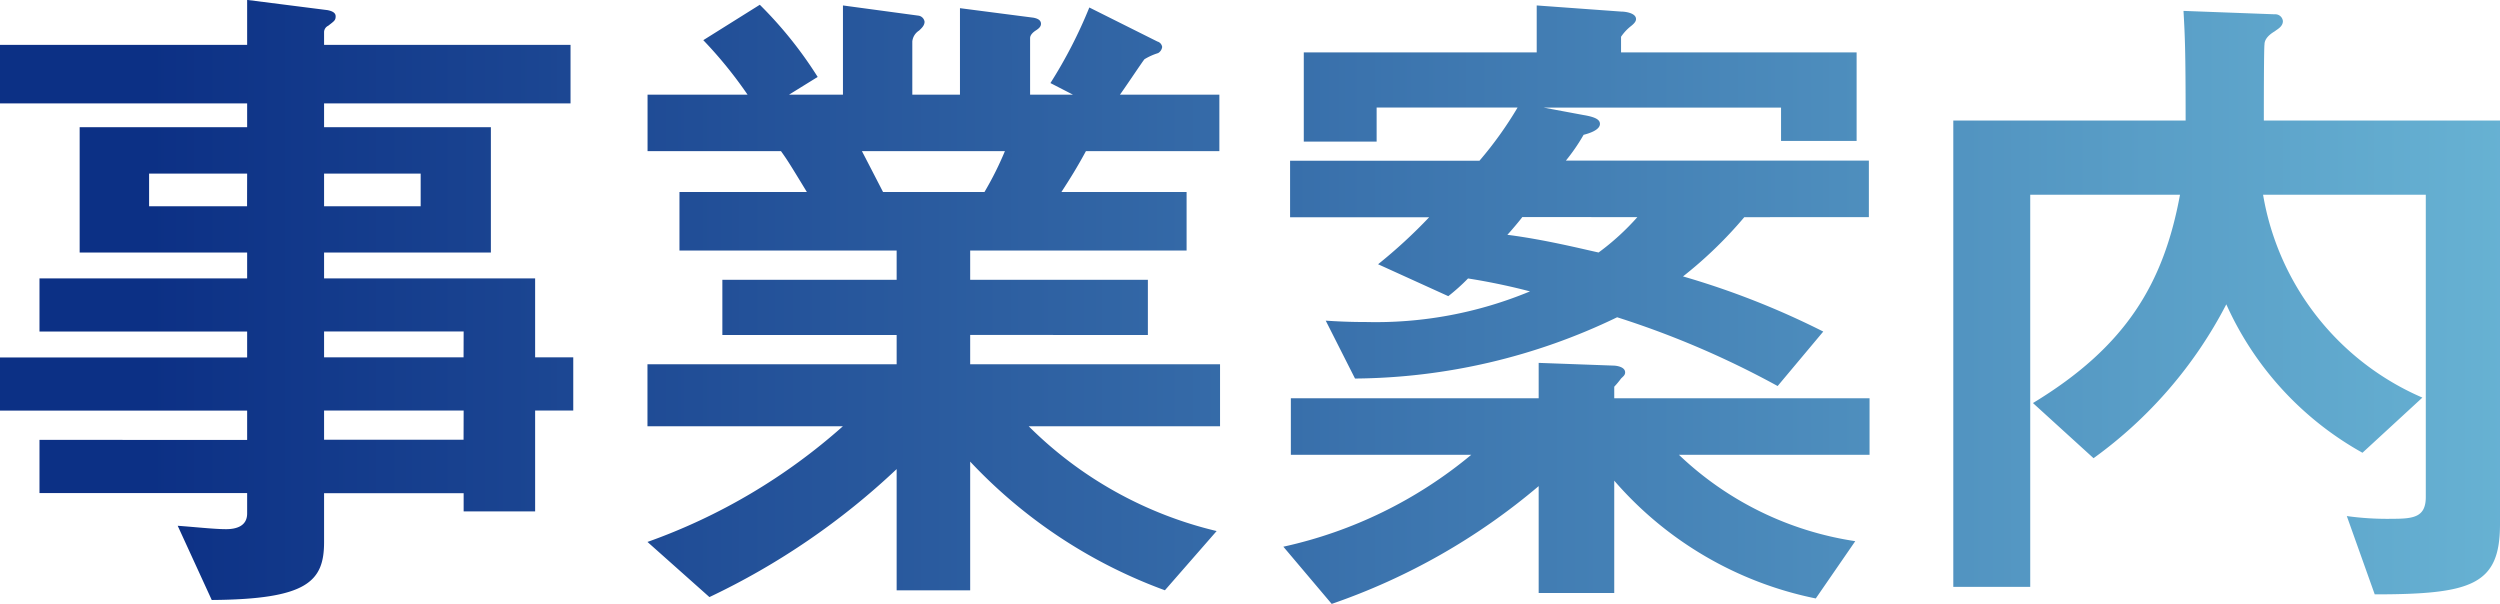 <svg xmlns="http://www.w3.org/2000/svg" xmlns:xlink="http://www.w3.org/1999/xlink" width="117.504" height="28.384" viewBox="0 0 117.504 28.384"><defs><linearGradient id="a" x1="0.063" y1="1" x2="1" y2="1" gradientUnits="objectBoundingBox"><stop offset="0" stop-color="#0c3085"/><stop offset="1" stop-color="#67b2d3"/></linearGradient></defs><path d="M29.472-7.04v-2.5H27.68v-3.712H17.76v-1.216H25.6v-5.888H17.76v-1.12H29.344v-2.752H17.76v-.608a.338.338,0,0,1,.192-.288c.288-.224.352-.256.352-.448s-.224-.256-.384-.288l-3.776-.48v2.112H2.528v2.752H14.144v1.12H6.272v5.888h7.872v1.216H4.384v2.5h9.76v1.216H2.528v2.5H14.144v1.376H4.384v2.5h9.76v.96c0,.576-.48.736-.992.736-.544,0-1.44-.1-2.272-.16l1.6,3.488c4.48-.032,5.28-.864,5.28-2.72v-2.3h6.56V-2.3h3.36V-7.04ZM22.3-16.64H17.76v-1.536H22.3Zm-8.16,0H9.536v-1.536h4.608Zm10.176,7.1H17.76v-1.216h6.56Zm0,3.872H17.76V-7.04h6.56ZM59.872-6.3V-9.216H48.128v-1.376H56.48v-2.592H48.128V-14.56H58.3v-2.752H52.416c.416-.64.736-1.152,1.152-1.92H59.84v-2.656H55.168c.192-.256,1.088-1.6,1.152-1.664a2.822,2.822,0,0,1,.64-.288.392.392,0,0,0,.192-.288.31.31,0,0,0-.224-.256l-3.2-1.6A22.123,22.123,0,0,1,51.9-22.432l1.056.544H50.944v-2.656c0-.16.16-.288.256-.352.16-.1.256-.192.256-.32,0-.192-.192-.256-.352-.288l-3.456-.448v4.064h-2.24v-2.5a.686.686,0,0,1,.32-.512c.1-.1.256-.224.256-.416A.338.338,0,0,0,45.7-25.6l-3.552-.48v4.192H39.616l1.344-.832a19.073,19.073,0,0,0-2.72-3.392l-2.656,1.664a20.175,20.175,0,0,1,2.08,2.56h-4.7v2.656h6.272c.32.448.416.608,1.216,1.92H34.464v2.752H44.672v1.376H36.48v2.592h8.192v1.376H32.96V-6.3h9.184A27.843,27.843,0,0,1,32.96-.864l2.912,2.592a34.054,34.054,0,0,0,8.8-6.016v5.7h3.456V-4.64A23.71,23.71,0,0,0,57.28,1.408l2.432-2.784A18.6,18.6,0,0,1,50.88-6.3ZM49.76-19.232a15.339,15.339,0,0,1-.96,1.92H44.032s-.576-1.12-.992-1.92Zm40.608,3.1v-2.656H76.128A8.983,8.983,0,0,0,76.96-20c.256-.064.768-.224.768-.512,0-.192-.192-.32-.768-.416l-1.888-.352H86.24v1.568h3.552v-4.16H78.72v-.736a2.2,2.2,0,0,1,.48-.512c.16-.128.224-.224.224-.32,0-.288-.512-.352-.7-.352l-3.968-.288v2.208H63.808v4.192h3.424v-1.6h6.624a17.651,17.651,0,0,1-1.792,2.5h-8.9v2.656H69.7a24.076,24.076,0,0,1-2.4,2.208l3.3,1.5a9.188,9.188,0,0,0,.928-.832,29.366,29.366,0,0,1,2.912.608,18.888,18.888,0,0,1-7.68,1.44c-.832,0-1.408-.032-1.92-.064l1.376,2.72a28.782,28.782,0,0,0,12.32-2.88A42.376,42.376,0,0,1,86.08-8.192l2.144-2.56a38.148,38.148,0,0,0-6.592-2.592,19.663,19.663,0,0,0,2.88-2.784Zm-10.88,0a11.648,11.648,0,0,1-1.824,1.664c-.736-.16-2.528-.608-4.288-.832.128-.128.64-.736.7-.832ZM90.4-4.96V-7.616h-12V-8.16a4.064,4.064,0,0,0,.32-.384c.1-.1.192-.16.192-.288,0-.288-.48-.32-.544-.32l-3.52-.128v1.664H63.2V-4.96h8.48A20.778,20.778,0,0,1,62.848-.64L65.12,2.048a30.275,30.275,0,0,0,9.728-5.536V1.536H78.4v-5.28a16.991,16.991,0,0,0,9.472,5.536L89.728-.9A15.28,15.28,0,0,1,81.44-4.96ZM120.032-1.7V-20.672h-11.1c0-.576,0-3.392.032-3.584,0-.16.1-.384.48-.608.128-.1.384-.224.384-.48a.358.358,0,0,0-.384-.32l-4.288-.16c.064,1.152.1,1.76.1,5.152H94.336V1.248h3.616V-17.184h7.04c-.768,4.16-2.528,7.136-6.912,9.792L100.928-4.8a20.565,20.565,0,0,0,6.24-7.232,15.031,15.031,0,0,0,6.4,6.976l2.816-2.592a12.683,12.683,0,0,1-7.488-9.536h7.648V-2.976c0,.928-.544,1.024-1.536,1.024a13.874,13.874,0,0,1-2.176-.128l1.312,3.68C118.72,1.6,120.032,1.152,120.032-1.7Z" transform="translate(-2.528 26.336)" fill="url(#a)"/></svg>

